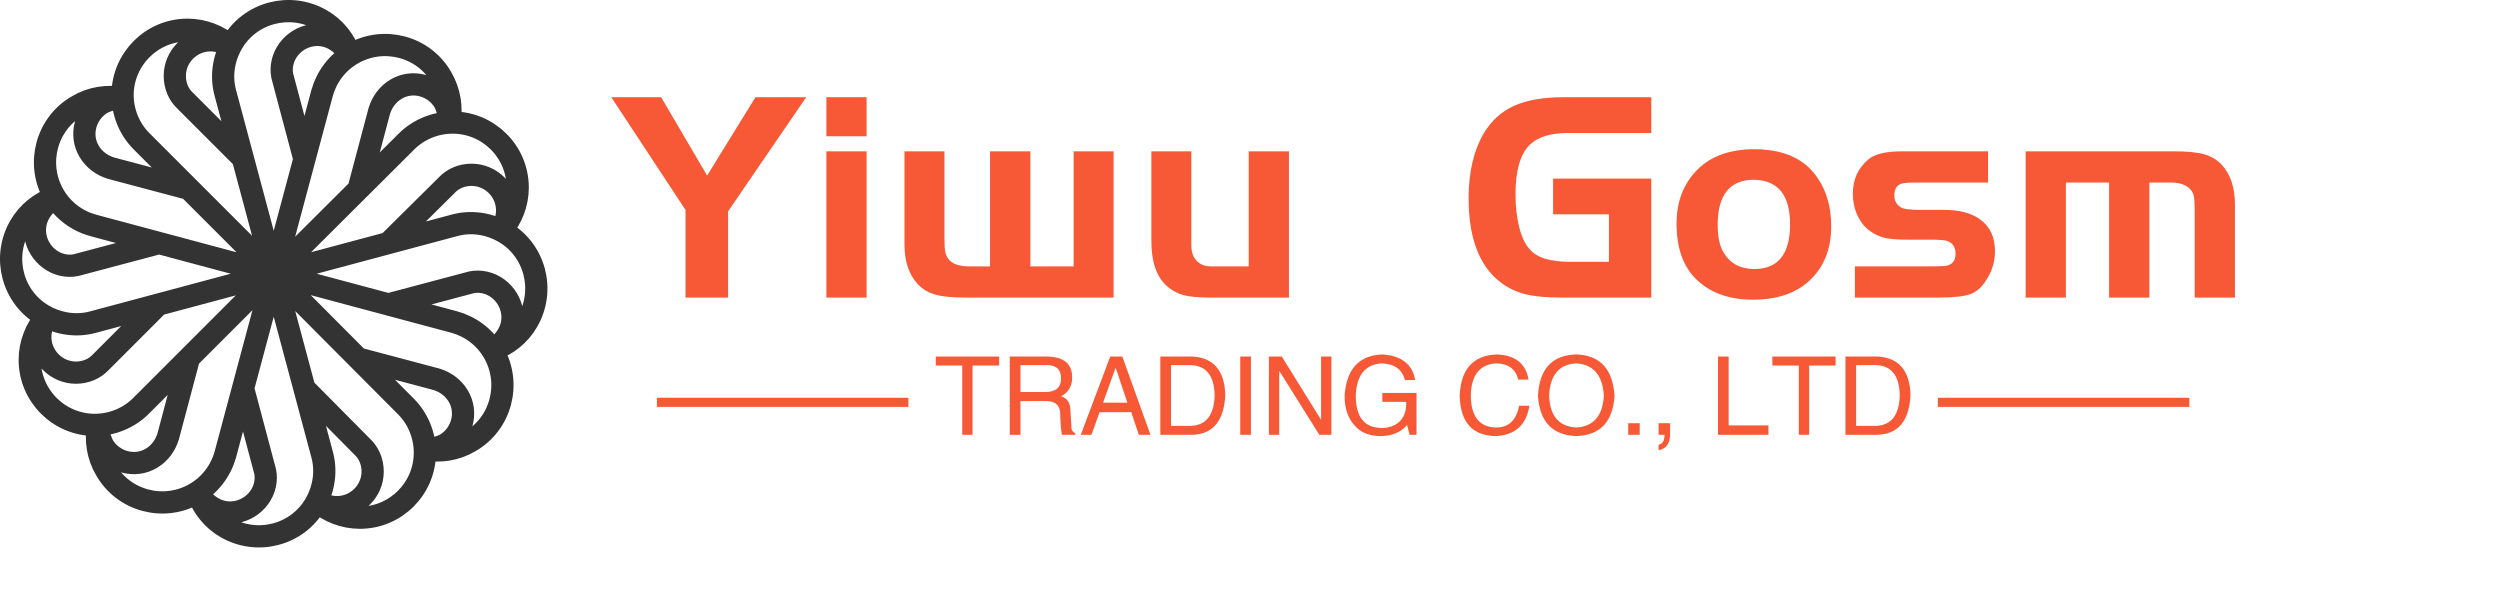 <svg width="274px" height="67px" version="1.1"
xmlns="http://www.w3.org/2000/svg">
<g data-v-0dd9719b="" fill="#f75835" class="icon-text-wrapper icon-svg-group iconsvg"><g class="iconsvg-imagesvg" transform="translate(0,0)"><g><rect fill="#f75835" fill-opacity="0" stroke-width="2" x="0" y="0" width="60" height="60" class="image-rect"></rect> <svg filter="url(#colors4264302947)" x="0" y="0" width="60" height="60" filtersec="colorsf5936192523" class="image-svg-svg primary" style="overflow: visible;"><svg xmlns="http://www.w3.org/2000/svg" viewBox="0.048 0.048 98.504 98.504"><path d="M49.3 49.3L58 16.8c.8-2.9 2.7-5.5 5.5-7.1 5.6-3.2 12.8-1.3 16 4.3 1.5 2.6 1.9 5.4 1.4 8.1M41.5 8.4c-1-.7-2.3-1.1-3.6-1.1-3.5 0-6.4 2.9-6.4 6.4 0 1.8.7 3.4 1.9 4.5l10.5 10.5M63 9.9c-.9-2.6-2.7-4.9-5.2-6.3C52.2.4 45 2.3 41.8 7.9c-1.6 2.8-2 6-1.2 8.9l8.7 32.5M22.1 17.8c-1.2-.1-2.5.2-3.7.8-3 1.8-4.1 5.7-2.3 8.7.9 1.5 2.3 2.5 3.9 3l14.3 3.8m7.2-25.8c-2.1-1.8-4.8-2.9-7.7-2.9-6.5 0-11.7 5.3-11.7 11.7 0 3.2 1.3 6.2 3.4 8.3l23.8 23.8M10 35.7c-1.1.5-2.1 1.4-2.8 2.6-1.8 3-.7 6.9 2.3 8.7 1.5.9 3.3 1.1 4.8.6l14.3-3.8m-6.5-26.1c-2.7-.5-5.6-.1-8.1 1.4-5.6 3.2-7.5 10.4-4.3 16 1.6 2.8 4.2 4.7 7.1 5.5l32.5 8.7M8.4 57.1c-.7 1-1.1 2.3-1.1 3.6 0 3.5 2.9 6.4 6.4 6.4 1.8 0 3.4-.7 4.5-1.9l10.5-10.5M9.9 35.6c-2.6.9-4.9 2.7-6.3 5.2-3.2 5.6-1.3 12.8 4.3 16 2.8 1.6 6 2 8.9 1.2l32.5-8.7M17.8 76.5c-.1 1.2.2 2.5.8 3.7 1.8 3 5.7 4.1 8.7 2.3 1.5-.9 2.5-2.3 3-3.9l3.8-14.3M8.3 57.1c-1.8 2.1-2.9 4.8-2.9 7.7 0 6.5 5.3 11.7 11.7 11.7 3.2 0 6.2-1.3 8.3-3.4l23.8-23.8M35.7 88.6c.5 1.1 1.4 2.1 2.6 2.8 3 1.8 6.9.7 8.7-2.3.9-1.5 1.1-3.3.6-4.8L43.8 70m-26.1 6.5c-.5 2.7-.1 5.6 1.4 8.1 3.2 5.6 10.4 7.5 16 4.3 2.8-1.6 4.7-4.2 5.5-7.1l8.7-32.5m7.8 40.9c1 .7 2.3 1.1 3.6 1.1 3.5 0 6.4-2.9 6.4-6.4 0-1.8-.7-3.4-1.9-4.5L54.8 69.9M35.6 88.7c.9 2.6 2.7 4.9 5.2 6.3 5.6 3.2 12.8 1.3 16-4.3 1.6-2.8 2-6 1.2-8.9l-8.7-32.5m27.2 31.5c1.2.1 2.5-.2 3.7-.8 3-1.8 4.1-5.7 2.3-8.7-.9-1.5-2.3-2.5-3.9-3l-14.3-3.8m-7.2 25.8c2.1 1.8 4.8 2.9 7.7 2.9 6.5 0 11.7-5.3 11.7-11.7 0-3.2-1.3-6.2-3.4-8.3L49.3 49.3m39.3 13.6c1.1-.5 2.1-1.4 2.8-2.6 1.8-3 .7-6.9-2.3-8.7-1.5-.9-3.3-1.1-4.8-.6L70 54.8m6.5 26.1c2.7.5 5.6.1 8.1-1.4 5.6-3.2 7.5-10.4 4.3-16-1.6-2.8-4.2-4.7-7.1-5.5l-32.5-8.7m40.9-7.8c.7-1 1.1-2.3 1.1-3.6 0-3.5-2.9-6.4-6.4-6.4-1.8 0-3.4.7-4.5 1.9L69.9 43.8M88.7 63c2.6-.9 4.9-2.7 6.3-5.2 3.2-5.6 1.3-12.8-4.3-16-2.8-1.6-6-2-8.9-1.2l-32.5 8.7m31.5-27.2c.1-1.2-.2-2.5-.8-3.7-1.8-3-5.7-4.1-8.7-2.3-1.5.9-2.5 2.3-3 3.9l-3.8 14.3m25.8 7.2c1.8-2.1 2.9-4.8 2.9-7.7 0-6.5-5.3-11.7-11.7-11.7-3.2 0-6.2 1.3-8.3 3.4L49.3 49.3M62.9 10c-.5-1.1-1.4-2.1-2.6-2.8-3-1.8-6.9-.7-8.7 2.3-.9 1.5-1.1 3.3-.6 4.8l3.8 14.3M41.5 8.4c-2.1-1.8-4.8-2.9-7.7-2.9-6.5 0-11.7 5.3-11.7 11.7 0 3.2 1.3 6.2 3.4 8.3l23.8 23.8m0 0L25.5 25.5" fill="none" stroke="#333" stroke-width="4" stroke-miterlimit="10"></path></svg></svg> <defs><filter id="colors4264302947"><feColorMatrix type="matrix" values="0 0 0 0 0.305  0 0 0 0 0.215  0 0 0 0 0.309  0 0 0 1 0" class="icon-fecolormatrix"></feColorMatrix></filter> <filter id="colorsf5936192523"><feColorMatrix type="matrix" values="0 0 0 0 0.996  0 0 0 0 0.996  0 0 0 0 0.996  0 0 0 1 0" class="icon-fecolormatrix"></feColorMatrix></filter> <filter id="colorsb9920297894"><feColorMatrix type="matrix" values="0 0 0 0 0  0 0 0 0 0  0 0 0 0 0  0 0 0 1 0" class="icon-fecolormatrix"></feColorMatrix></filter></defs></g></g> <g transform="translate(67,10.654)"><g data-gra="path-name" fill-rule="" class="tp-name iconsvg-namesvg" transform="translate(0,0)"><g transform="scale(1)"><g><path d="M8.2 0L8.2-9.61 0.07-21.96 5.53-21.96 10.57-13.37 15.87-21.96 21.43-21.96 12.87-9.45 12.87 0 8.2 0ZM23.64 0L23.64-16.03 28.05-16.03 28.05 0 23.64 0ZM28.05-17.68L23.64-17.68 23.64-21.96 28.05-21.96 28.05-17.68ZM39.21-3.42L41.58-3.42 41.58-16.03 46-16.03 46-3.42 50.74-3.42 50.74-16.03 55.12-16.03 55.12 0 38.92 0Q36.71 0 35.56-0.33 34.41-0.66 33.65-1.48L33.65-1.48Q32.2-3.06 32.2-5.83L32.2-5.83 32.2-16.03 36.58-16.03 36.58-6.52Q36.58-5.37 36.69-4.91 36.81-4.44 37.14-4.08L37.14-4.08Q37.83-3.42 39.21-3.42L39.21-3.42ZM65.78-3.42L69.93-3.42 69.93-16.03 74.34-16.03 74.34 0 65.65 0Q63.78 0 62.75-0.28 61.73-0.56 60.94-1.28L60.94-1.28Q59.26-2.8 59.26-6.19L59.26-6.19 59.26-16.03 63.64-16.03 63.64-5.73Q63.64-4.64 64.22-4.03 64.8-3.42 65.78-3.42L65.78-3.42ZM103.29-9.12L103.29-13.04 114.05-13.04 114.05 0 104.24 0Q101.7 0 100.21-0.38 98.71-0.76 97.49-1.71L97.49-1.71Q94.03-4.38 94.03-10.9L94.03-10.9Q94.03-15.15 95.68-17.98L95.68-17.98Q96.9-20.05 99-21.01 101.11-21.96 104.47-21.96L104.47-21.96 114.05-21.96 114.05-18.04 105-18.04Q102.07-18.04 100.75-16.76L100.75-16.76Q99.17-15.24 99.17-11.33L99.17-11.33Q99.17-9.32 99.58-7.7 99.99-6.09 100.72-5.3L100.72-5.3Q101.34-4.58 102.45-4.25 103.55-3.92 105.16-3.92L105.16-3.92 109.41-3.92 109.41-9.12 103.29-9.12ZM125.28-16.26L125.28-16.26Q129.72-16.26 131.83-13.7L131.83-13.7Q133.77-11.36 133.77-7.8L133.77-7.8Q133.77-4.05 131.34-1.81L131.34-1.81Q129.1 0.23 125.21 0.23L125.21 0.23Q121.2 0.23 118.92-2.07L118.92-2.07Q116.82-4.15 116.82-8.13L116.82-8.13Q116.82-11.49 118.83-13.73L118.83-13.73Q121.06-16.23 125.28-16.26ZM125.31-12.91L125.31-12.91Q121.33-12.91 121.33-7.97L121.33-7.97Q121.33-5.96 121.99-4.91L121.99-4.91Q123.07-3.13 125.34-3.13L125.34-3.13Q129.26-3.13 129.26-8.03L129.26-8.03Q129.26-12.84 125.31-12.91ZM141.54-16.03L150.96-16.03 150.96-12.61 143.16-12.61Q141.81-12.61 141.45-12.48L141.45-12.48Q140.69-12.22 140.69-11.19L140.69-11.19Q140.69-10.34 141.41-9.88L141.41-9.88Q141.81-9.61 143.55-9.61L143.55-9.61 146.15-9.61Q148.66-9.61 150.1-8.56L150.1-8.56Q151.72-7.38 151.72-5.07L151.72-5.07Q151.72-3.33 150.73-1.88L150.73-1.88Q150.01-0.72 148.97-0.36 147.93 0 145.49 0L145.49 0 136.37 0 136.37-3.42 144.24-3.42Q145.69-3.42 146.22-3.46L146.22-3.46Q147.4-3.59 147.4-4.81L147.4-4.81Q147.4-5.79 146.61-6.16L146.61-6.16Q146.22-6.35 144.7-6.35L144.7-6.35 142.04-6.35Q140.46-6.35 139.62-6.55 138.78-6.75 138.05-7.28L138.05-7.28Q137.16-7.9 136.65-9 136.14-10.11 136.14-11.36L136.14-11.36Q136.14-13.76 137.89-15.18L137.89-15.18Q138.94-16.03 141.54-16.03L141.54-16.03ZM155.08 0L155.08-16.03 171.27-16.03Q173.48-16.03 174.63-15.71 175.79-15.38 176.58-14.55L176.58-14.55Q178.02-12.97 178.02-10.21L178.02-10.21 178.02 0 173.61 0 173.61-9.52Q173.61-10.67 173.51-11.13 173.42-11.59 173.05-11.95L173.05-11.95Q172.36-12.61 170.98-12.61L170.98-12.61 168.64-12.61 168.64 0 164.23 0 164.23-12.61 159.49-12.61 159.49 0 155.08 0Z" transform="translate(-0.07, 21.96)"></path></g> <!----> <!----> <!----> <!----> <!----> <!----> <!----></g></g> <g data-gra="path-slogan" fill-rule="" class="tp-slogan iconsvg-slogansvg" fill="#f75835" transform="translate(5,28.19)"><rect x="0" height="1" y="4.75" width="27.56"></rect> <rect height="1" y="4.75" width="27.56" x="140.39"></rect> <g transform="translate(30.56,0)"><g transform="scale(1)"><path d="M3.09-7.59L0.19-7.59L0.19-8.58L7.13-8.58L7.13-7.59L4.22-7.59L4.22 0L3.09 0L3.09-7.59ZM12.28-3.70L9.47-3.70L9.47 0L8.30 0L8.30-8.58L12.28-8.58Q15.14-8.58 15.14-6.28L15.14-6.28Q15.14-4.88 13.92-4.22L13.92-4.22Q14.95-3.94 14.95-2.58L14.95-2.58L15.05-1.03Q15-0.38 15.47-0.19L15.47-0.19L15.47 0L14.02 0Q13.88-0.61 13.83-2.16L13.83-2.16Q13.88-3.70 12.28-3.70L12.28-3.70ZM12.38-7.64L9.47-7.64L9.47-4.69L12.19-4.69Q13.92-4.69 13.92-6.19L13.92-6.19Q13.92-7.64 12.38-7.64L12.38-7.64ZM22.45 0L21.61-2.48L18.14-2.48L17.25 0L16.08 0L19.31-8.58L20.63-8.58L23.72 0L22.45 0ZM19.88-7.31L18.52-3.52L21.19-3.52L19.92-7.31L19.88-7.31ZM28.27 0L24.80 0L24.80-8.58L28.31-8.58Q31.78-8.39 31.92-4.41L31.92-4.41Q31.73-0.09 28.27 0L28.27 0ZM28.13-7.64L25.97-7.64L25.97-0.98L28.22-0.98Q30.66-1.13 30.75-4.31L30.75-4.31Q30.70-7.55 28.13-7.64L28.13-7.64ZM33.56-8.58L34.73-8.58L34.73 0L33.56 0L33.56-8.58ZM38.11-8.58L42.42-1.64L42.42-8.58L43.55-8.58L43.55 0L42.23 0L37.88-6.94L37.83-6.94L37.83 0L36.70 0L36.70-8.58L38.11-8.58ZM51.75-3.61L49.13-3.61L49.13-4.59L52.88-4.59L52.88 0L52.13 0L51.84-1.08Q50.86 0.09 49.03 0.14L49.03 0.14Q47.30 0.14 46.36-0.75L46.36-0.75Q44.95-2.06 45-4.36L45-4.36Q45.33-8.63 49.08-8.81L49.08-8.81Q52.27-8.63 52.73-6L52.73-6L51.61-6Q51.14-7.78 49.03-7.83L49.03-7.83Q46.36-7.64 46.22-4.31L46.22-4.31Q46.22-0.75 49.08-0.75L49.08-0.75Q50.11-0.75 50.86-1.31L50.86-1.31Q51.80-2.06 51.75-3.61L51.75-3.61ZM65.16-6.05L65.16-6.05L64.03-6.05Q63.61-7.78 61.64-7.83L61.64-7.83Q58.92-7.69 58.83-4.36L58.83-4.36Q58.83-0.80 61.69-0.80L61.69-0.80Q63.66-0.84 64.13-3.19L64.13-3.19L65.25-3.19Q64.73 0.05 61.45 0.14L61.45 0.14Q57.70 0 57.61-4.31L57.61-4.31Q57.80-8.63 61.64-8.81L61.64-8.81Q64.69-8.72 65.16-6.05ZM73.41-4.27L73.41-4.27Q73.22-7.64 70.41-7.83L70.41-7.83Q67.55-7.69 67.41-4.27L67.41-4.27Q67.55-0.94 70.41-0.80L70.41-0.80Q73.22-0.98 73.41-4.27ZM74.58-4.27L74.58-4.27Q74.30 0 70.41 0.14L70.41 0.14Q66.47 0 66.19-4.27L66.19-4.27Q66.42-8.72 70.41-8.81L70.41-8.81Q74.30-8.67 74.58-4.27ZM76.08-1.27L77.34-1.27L77.34 0L76.08 0L76.08-1.27ZM80.06 0L79.41 0L79.41-1.27L80.67-1.27L80.67-0.09Q80.67 1.45 79.41 1.69L79.41 1.69L79.41 1.08Q80.06 0.98 80.06 0L80.06 0ZM85.92-8.58L87.09-8.58L87.09-1.03L91.45-1.03L91.45 0L85.92 0L85.92-8.58ZM94.78-7.59L91.88-7.59L91.88-8.58L98.81-8.58L98.81-7.59L95.91-7.59L95.91 0L94.78 0L94.78-7.59ZM103.36 0L99.89 0L99.89-8.58L103.41-8.58Q106.88-8.39 107.02-4.41L107.02-4.41Q106.83-0.09 103.36 0L103.36 0ZM103.22-7.64L101.06-7.64L101.06-0.98L103.31-0.98Q105.75-1.13 105.84-4.31L105.84-4.31Q105.80-7.55 103.22-7.64L103.22-7.64Z" transform="translate(-0.188, 8.812)"></path></g></g></g></g></g>
</svg>